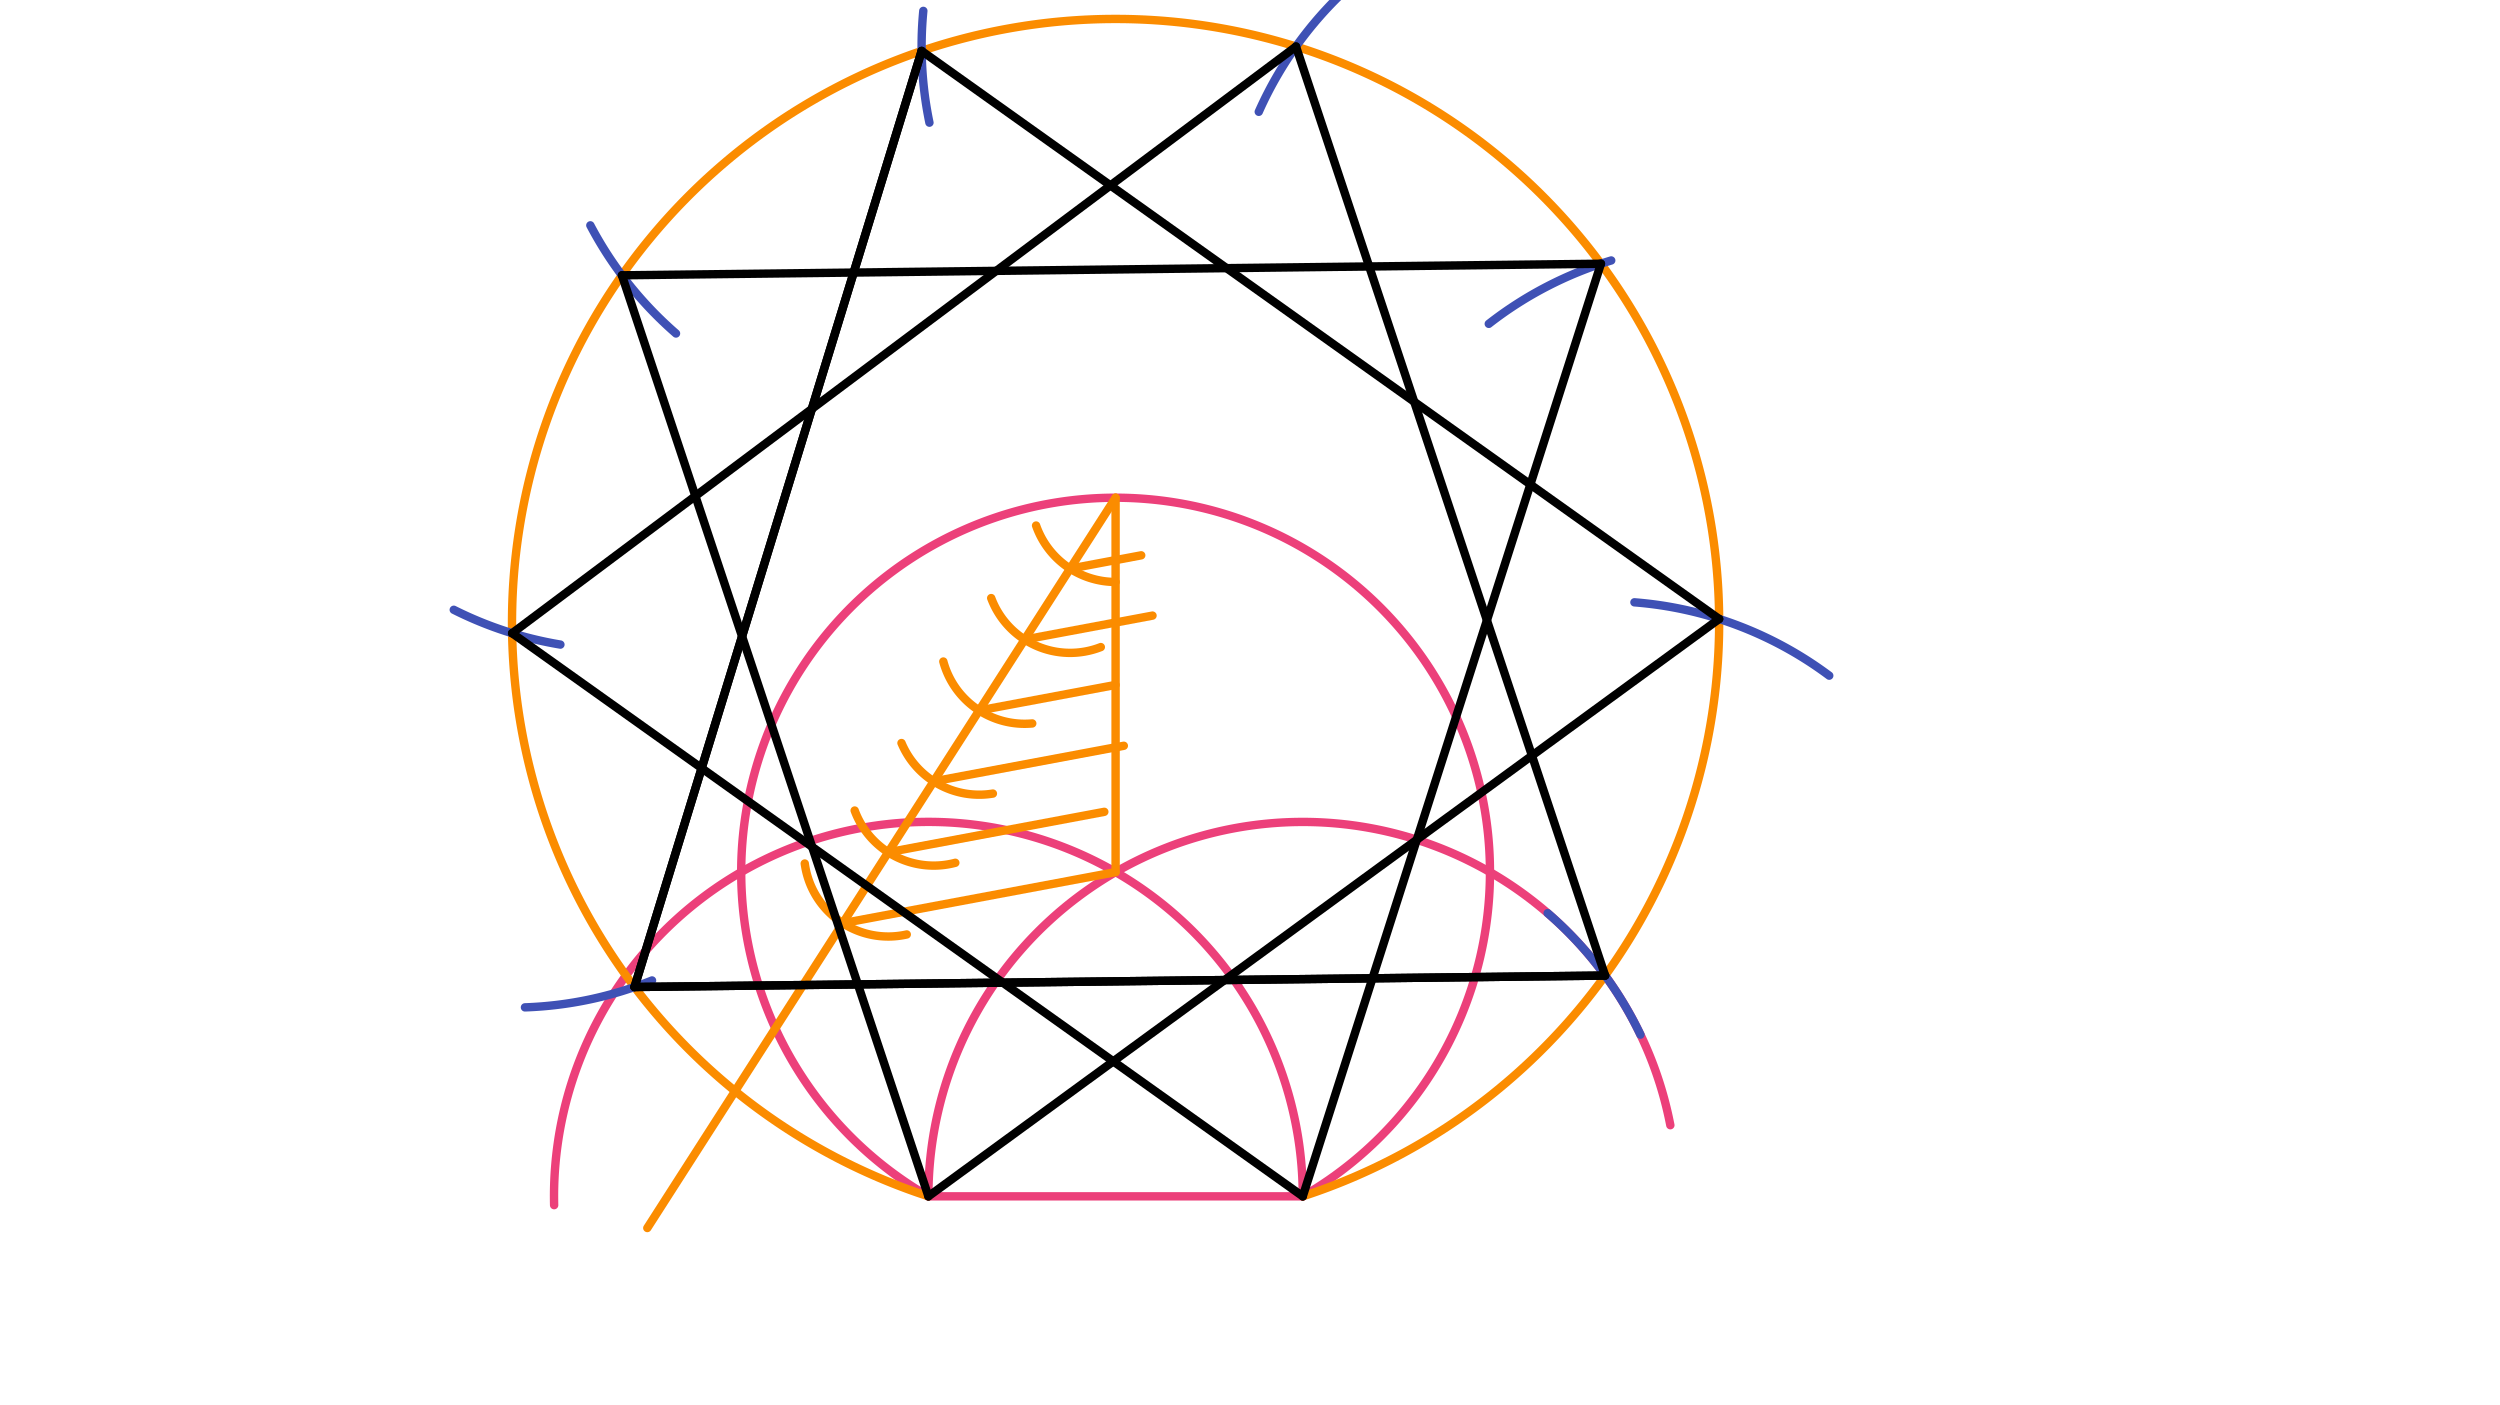 <svg xmlns="http://www.w3.org/2000/svg" class="svg--1it" height="100%" preserveAspectRatio="xMidYMid meet" viewBox="0 0 595.276 334.488" width="100%"><defs><marker id="marker-arrow" markerHeight="16" markerUnits="userSpaceOnUse" markerWidth="24" orient="auto-start-reverse" refX="24" refY="4" viewBox="0 0 24 8"><path d="M 0 0 L 24 4 L 0 8 z" stroke="inherit"></path></marker></defs><g class="aux-layer--1FB"></g><g class="main-layer--3Vd"><g class="element--2qn"><line stroke="#EC407A" stroke-dasharray="none" stroke-linecap="round" stroke-width="2" x1="221.062" x2="310.205" y1="284.857" y2="284.857"></line></g><g class="element--2qn"><path d="M 310.205 284.857 A 89.143 89.143 0 1 0 131.944 286.954" fill="none" stroke="#EC407A" stroke-dasharray="none" stroke-linecap="round" stroke-width="2"></path></g><g class="element--2qn"><path d="M 221.062 284.857 A 89.143 89.143 0 0 1 397.724 267.918" fill="none" stroke="#EC407A" stroke-dasharray="none" stroke-linecap="round" stroke-width="2"></path></g><g class="element--2qn"><path d="M 310.205 284.857 A 89.143 89.143 0 1 0 221.062 284.857" fill="none" stroke="#EC407A" stroke-dasharray="none" stroke-linecap="round" stroke-width="2"></path></g><g class="element--2qn"><line stroke="#FB8C00" stroke-dasharray="none" stroke-linecap="round" stroke-width="2" x1="265.634" x2="265.634" y1="207.657" y2="118.514"></line></g><g class="element--2qn"><line stroke="#FB8C00" stroke-dasharray="none" stroke-linecap="round" stroke-width="2" x1="265.634" x2="154.132" y1="118.514" y2="292.4"></line></g><g class="element--2qn"><path d="M 265.634 138.571 A 20.057 20.057 0 0 1 246.703 125.14" fill="none" stroke="#FB8C00" stroke-dasharray="none" stroke-linecap="round" stroke-width="2"></path></g><g class="element--2qn"><path d="M 262.112 154.079 A 20.058 20.058 0 0 1 236.016 142.414" fill="none" stroke="#FB8C00" stroke-dasharray="none" stroke-linecap="round" stroke-width="2"></path></g><g class="element--2qn"><path d="M 245.787 172.26 A 20.058 20.058 0 0 1 224.617 157.518" fill="none" stroke="#FB8C00" stroke-dasharray="none" stroke-linecap="round" stroke-width="2"></path></g><g class="element--2qn"><path d="M 236.414 188.959 A 20.058 20.058 0 0 1 214.656 176.926" fill="none" stroke="#FB8C00" stroke-dasharray="none" stroke-linecap="round" stroke-width="2"></path></g><g class="element--2qn"><path d="M 227.468 205.44 A 20.058 20.058 0 0 1 203.51 193" fill="none" stroke="#FB8C00" stroke-dasharray="none" stroke-linecap="round" stroke-width="2"></path></g><g class="element--2qn"><path d="M 215.905 222.505 A 20.058 20.058 0 0 1 191.621 205.617" fill="none" stroke="#FB8C00" stroke-dasharray="none" stroke-linecap="round" stroke-width="2"></path></g><g class="element--2qn"><line stroke="#FB8C00" stroke-dasharray="none" stroke-linecap="round" stroke-width="2" x1="200.672" x2="265.634" y1="219.822" y2="207.657"></line></g><g class="element--2qn"><line stroke="#FB8C00" stroke-dasharray="none" stroke-linecap="round" stroke-width="2" x1="211.499" x2="262.946" y1="202.937" y2="193.303"></line></g><g class="element--2qn"><line stroke="#FB8C00" stroke-dasharray="none" stroke-linecap="round" stroke-width="2" x1="222.326" x2="267.592" y1="186.053" y2="177.576"></line></g><g class="element--2qn"><line stroke="#FB8C00" stroke-dasharray="none" stroke-linecap="round" stroke-width="2" x1="233.153" x2="265.634" y1="169.168" y2="163.085"></line></g><g class="element--2qn"><line stroke="#FB8C00" stroke-dasharray="none" stroke-linecap="round" stroke-width="2" x1="243.98" x2="274.424" y1="152.283" y2="146.582"></line></g><g class="element--2qn"><line stroke="#FB8C00" stroke-dasharray="none" stroke-linecap="round" stroke-width="2" x1="254.807" x2="271.736" y1="135.398" y2="132.228"></line></g><g class="element--2qn"><path d="M 310.205 284.857 A 143.715 143.715 0 1 0 221.062 284.857" fill="none" stroke="#FB8C00" stroke-dasharray="none" stroke-linecap="round" stroke-width="2"></path></g><g class="element--2qn"><path d="M 390.605 246.356 A 89.143 89.143 0 0 0 368.518 217.433" fill="none" stroke="#3F51B5" stroke-dasharray="none" stroke-linecap="round" stroke-width="2"></path></g><g class="element--2qn"><path d="M 389.178 143.42 A 89.144 89.144 0 0 1 435.557 160.878" fill="none" stroke="#3F51B5" stroke-dasharray="none" stroke-linecap="round" stroke-width="2"></path></g><g class="element--2qn"><path d="M 383.645 62.022 A 89.144 89.144 0 0 0 354.498 77.108" fill="none" stroke="#3F51B5" stroke-dasharray="none" stroke-linecap="round" stroke-width="2"></path></g><g class="element--2qn"><path d="M 299.728 26.618 A 89.144 89.144 0 0 1 323.354 -5.03" fill="none" stroke="#3F51B5" stroke-dasharray="none" stroke-linecap="round" stroke-width="2"></path></g><g class="element--2qn"><path d="M 221.307 29.206 A 89.144 89.144 0 0 1 219.851 2.595" fill="none" stroke="#3F51B5" stroke-dasharray="none" stroke-linecap="round" stroke-width="2"></path></g><g class="element--2qn"><path d="M 140.57 53.66 A 89.144 89.144 0 0 0 160.96 79.405" fill="none" stroke="#3F51B5" stroke-dasharray="none" stroke-linecap="round" stroke-width="2"></path></g><g class="element--2qn"><path d="M 133.435 153.481 A 89.144 89.144 0 0 1 108.052 145.2" fill="none" stroke="#3F51B5" stroke-dasharray="none" stroke-linecap="round" stroke-width="2"></path></g><g class="element--2qn"><path d="M 155.254 233.459 A 89.144 89.144 0 0 1 125.003 239.865" fill="none" stroke="#3F51B5" stroke-dasharray="none" stroke-linecap="round" stroke-width="2"></path></g><g class="element--2qn"><line stroke="#000000" stroke-dasharray="none" stroke-linecap="round" stroke-width="2" x1="219.452" x2="151.085" y1="12.135" y2="235.019"></line></g><g class="element--2qn"><line stroke="#000000" stroke-dasharray="none" stroke-linecap="round" stroke-width="2" x1="151.085" x2="382.2" y1="235.019" y2="232.291"></line></g><g class="element--2qn"><line stroke="#000000" stroke-dasharray="none" stroke-linecap="round" stroke-width="2" x1="382.2" x2="308.59" y1="232.291" y2="11.083"></line></g><g class="element--2qn"><line stroke="#000000" stroke-dasharray="none" stroke-linecap="round" stroke-width="2" x1="308.59" x2="121.941" y1="11.083" y2="150.774"></line></g><g class="element--2qn"><line stroke="#000000" stroke-dasharray="none" stroke-linecap="round" stroke-width="2" x1="121.941" x2="310.205" y1="150.774" y2="284.857"></line></g><g class="element--2qn"><line stroke="#000000" stroke-dasharray="none" stroke-linecap="round" stroke-width="2" x1="310.205" x2="381.2" y1="284.857" y2="62.797"></line></g><g class="element--2qn"><line stroke="#000000" stroke-dasharray="none" stroke-linecap="round" stroke-width="2" x1="381.2" x2="148.083" y1="62.797" y2="65.549"></line></g><g class="element--2qn"><line stroke="#000000" stroke-dasharray="none" stroke-linecap="round" stroke-width="2" x1="148.083" x2="221.062" y1="65.549" y2="284.857"></line></g><g class="element--2qn"><line stroke="#000000" stroke-dasharray="none" stroke-linecap="round" stroke-width="2" x1="221.062" x2="409.347" y1="284.857" y2="147.381"></line></g><g class="element--2qn"><line stroke="#000000" stroke-dasharray="none" stroke-linecap="round" stroke-width="2" x1="409.347" x2="219.452" y1="147.381" y2="12.135"></line></g><g class="element--2qn"><line stroke="#000000" stroke-dasharray="none" stroke-linecap="round" stroke-width="2" x1="219.452" x2="151.085" y1="12.135" y2="235.019"></line></g><g class="element--2qn"><line stroke="#000000" stroke-dasharray="none" stroke-linecap="round" stroke-width="2" x1="151.085" x2="382.2" y1="235.019" y2="232.291"></line></g></g><g class="snaps-layer--2PT"></g><g class="temp-layer--rAP"></g></svg>